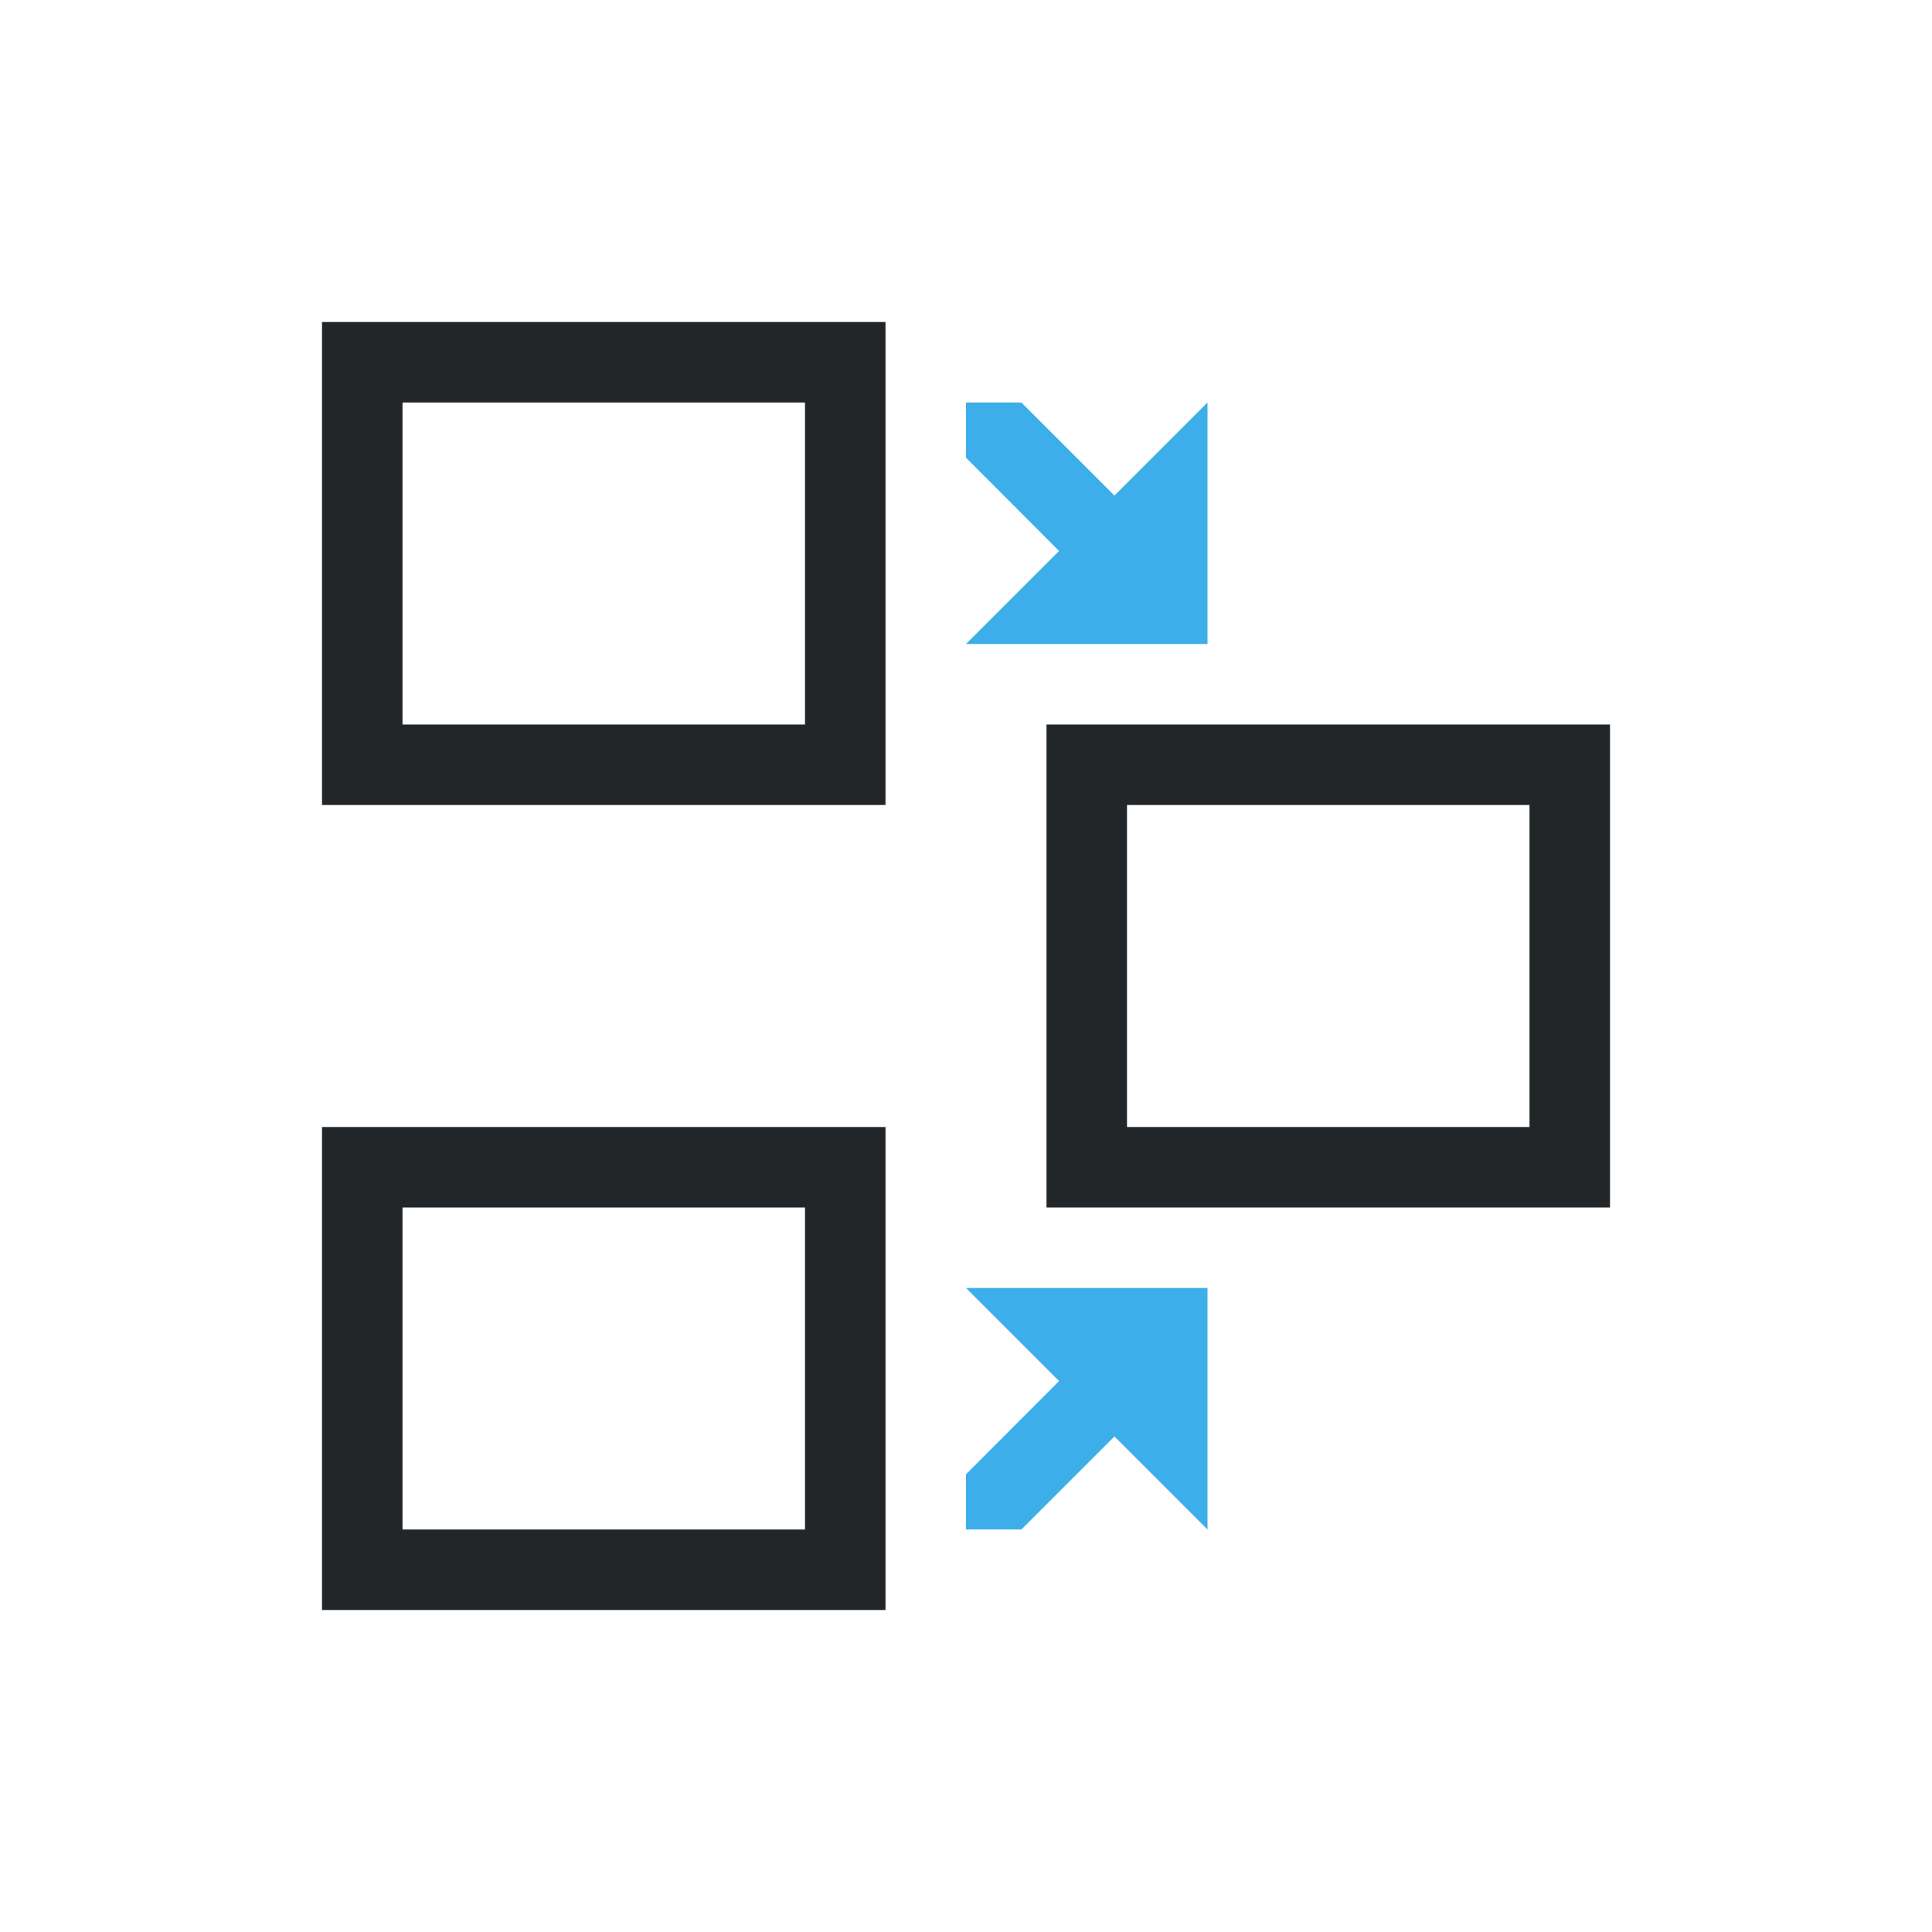 <svg viewBox="0 0 24 24" xmlns="http://www.w3.org/2000/svg"><path d="m12 5v.686l1.156 1.158-1.156 1.156h3v-3l-1.156 1.156-1.156-1.156zm0 11 1.156 1.156-1.156 1.158v.686h.688l1.156-1.156 1.156 1.156v-3z" fill="#3daee9"/><path d="m4 4v6h7v-6zm1 1h5v4h-5zm8 4v6h7v-6zm1 1h5v4h-5zm-10 4v6h7v-6zm1 1h5v4h-5z" fill="#232629"/></svg>
